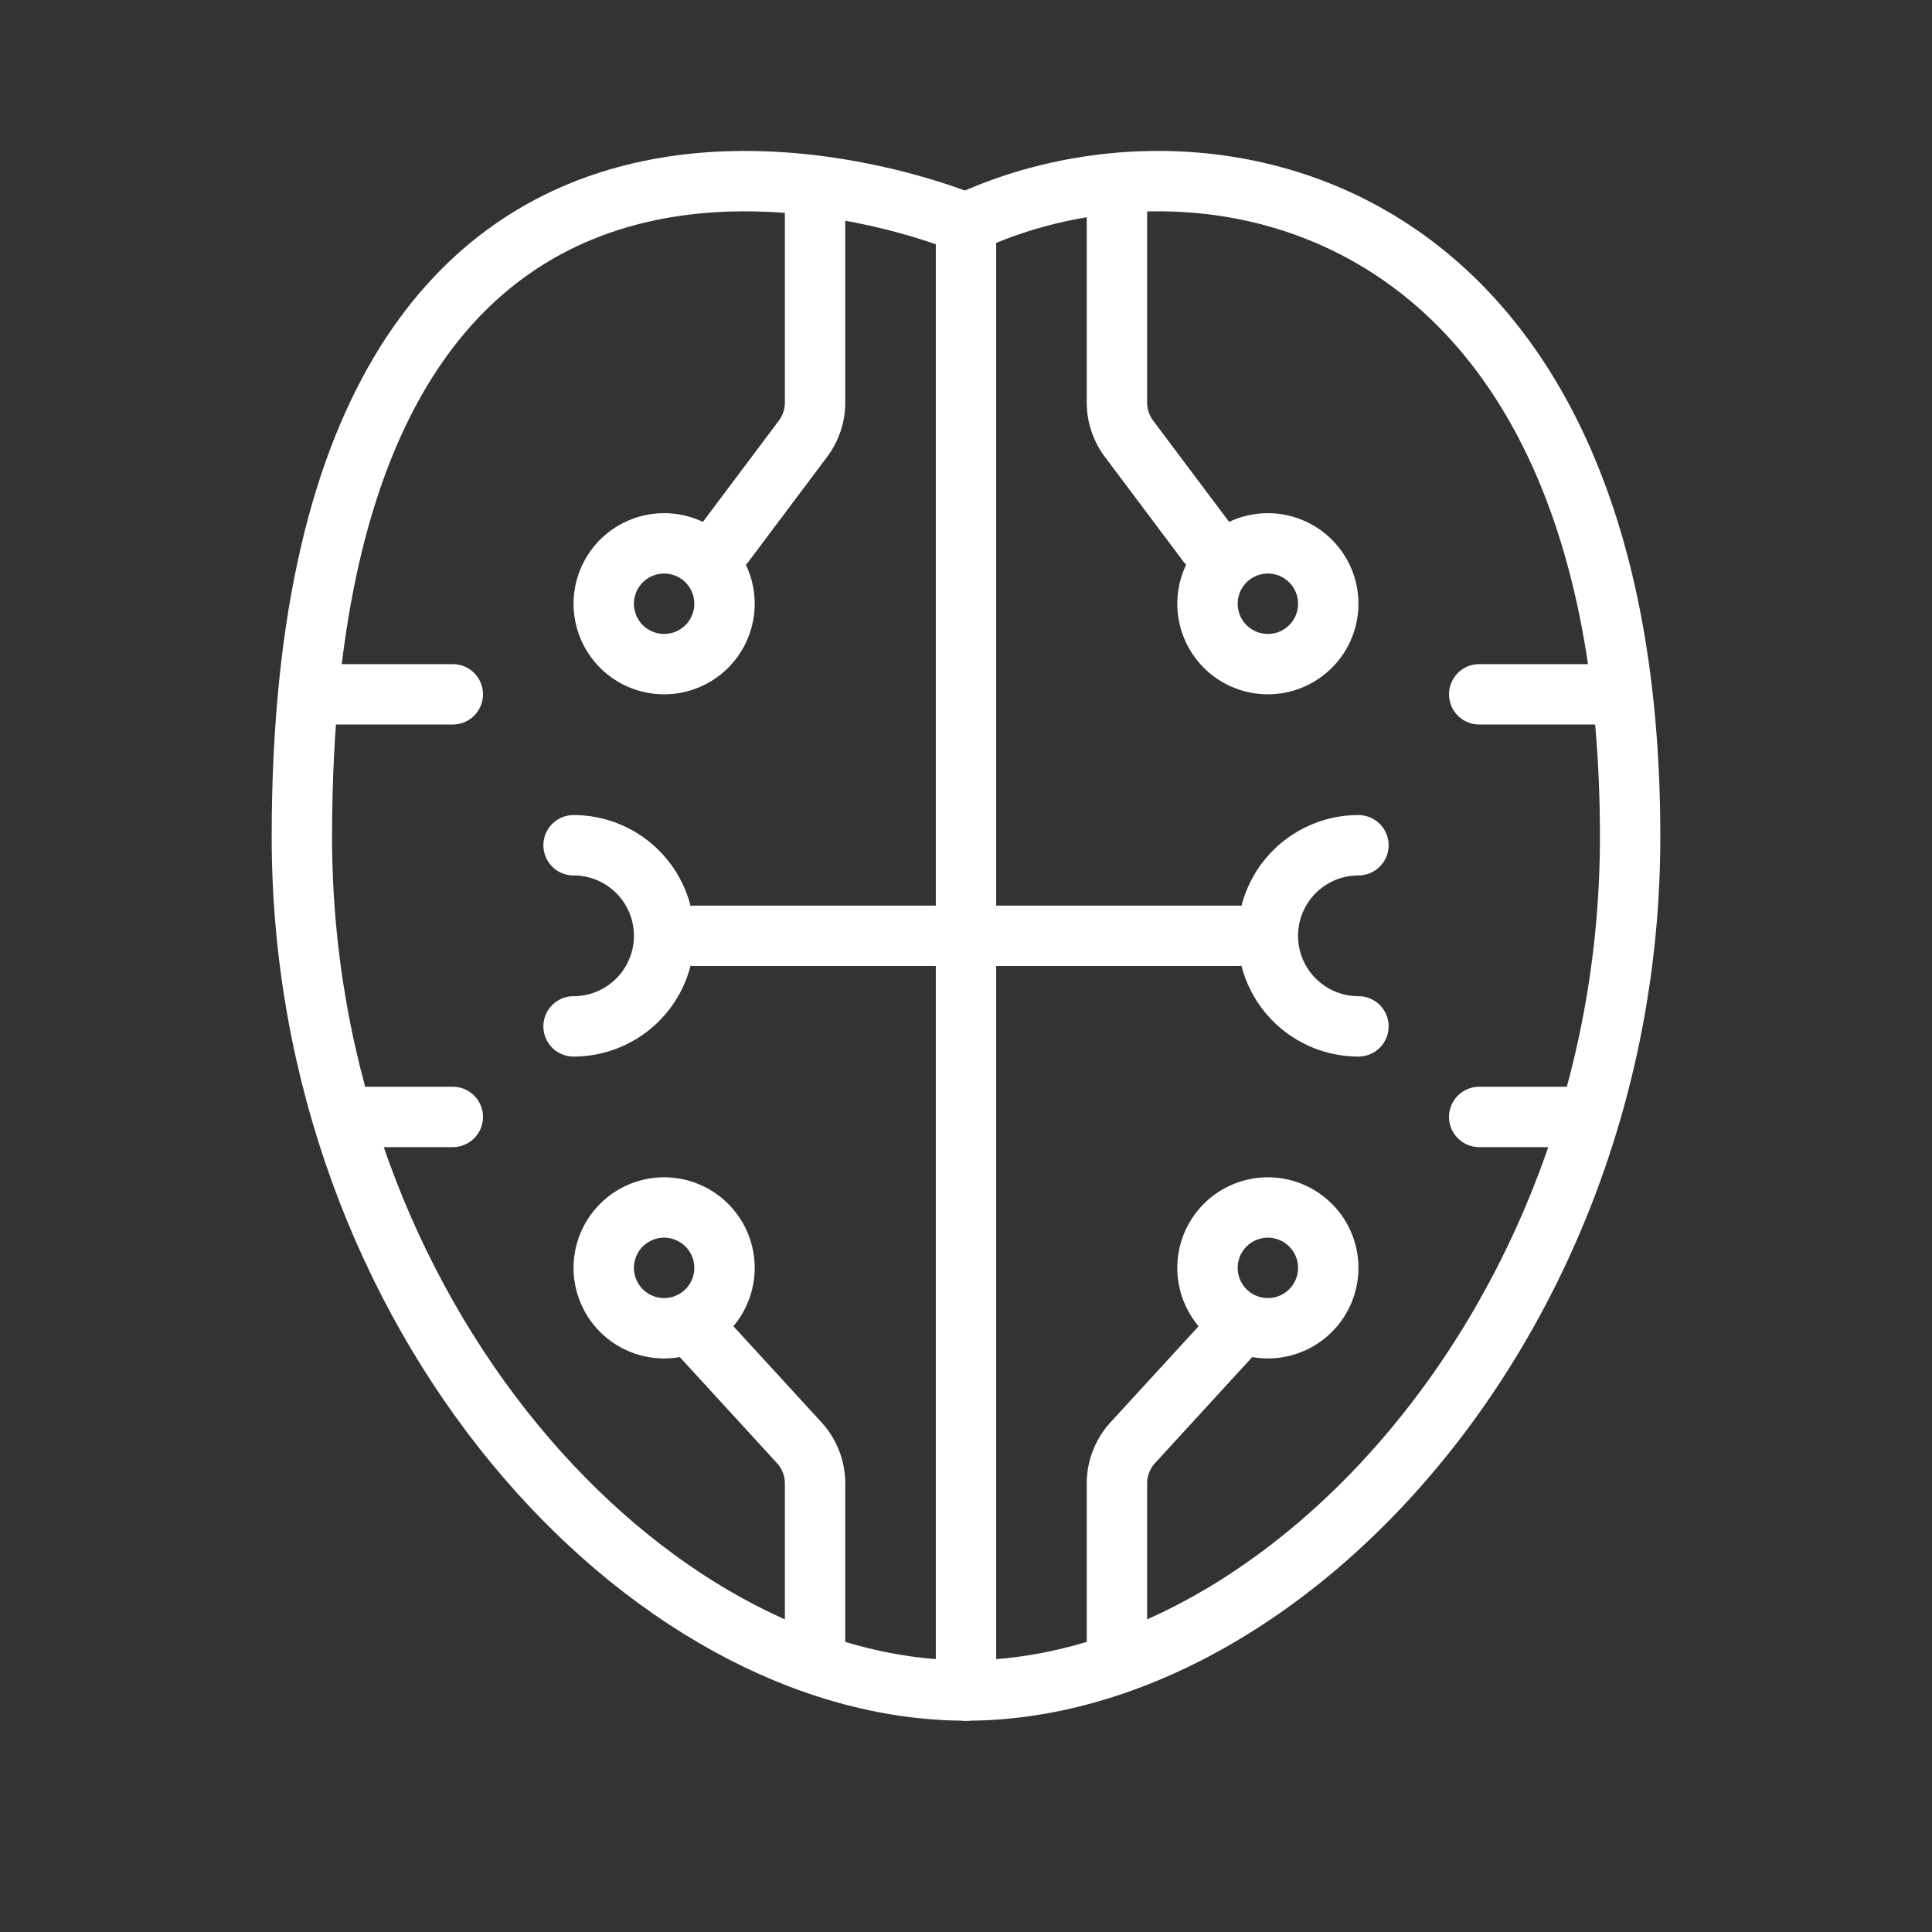 <svg xmlns="http://www.w3.org/2000/svg" width="32" height="32" fill="none"><rect width="100%" height="100%" fill="#333333" stroke="none"/><path stroke="#fff" stroke-linecap="round" stroke-linejoin="round" d="M16 3.699S5-.977 5 13.861C5 21.814 10.72 28 16 28M16 15.5h-4.5"/><path stroke="#fff" stroke-linecap="round" stroke-linejoin="round" d="M12 9l1.3-1.733a1 1 0 00.2-.6V3.5M11.5 22l1.737 1.895a1 1 0 01.263.676V27.5"/><path stroke="#fff" stroke-linecap="round" d="M5.5 11.5h2M6 18.5h1.5"/><path stroke="#fff" stroke-linecap="round" stroke-linejoin="round" d="M11 11a1 1 0 100-2 1 1 0 000 2zM11 20a1 1 0 110 2 1 1 0 010-2zM9.5 17a1.5 1.5 0 000-3M16 3.697c4-1.873 11-.442 11 10.163C27 21.814 21.28 28 16 28M16 15.5h4.5"/><path stroke="#fff" stroke-linecap="round" stroke-linejoin="round" d="M20 9l-1.3-1.733a1 1 0 01-.2-.6V3.5M20.5 22l-1.737 1.895a1 1 0 00-.263.676V27.5"/><path stroke="#fff" stroke-linecap="round" d="M26.5 11.5h-2M26 18.5h-1.5"/><path stroke="#fff" stroke-linecap="round" stroke-linejoin="round" d="M21 11a1 1 0 110-2 1 1 0 010 2zM21 20a1 1 0 100 2 1 1 0 000-2zM22.5 17a1.5 1.5 0 010-3"/><path stroke="#fff" stroke-linecap="round" d="M16 4v24"/></svg>